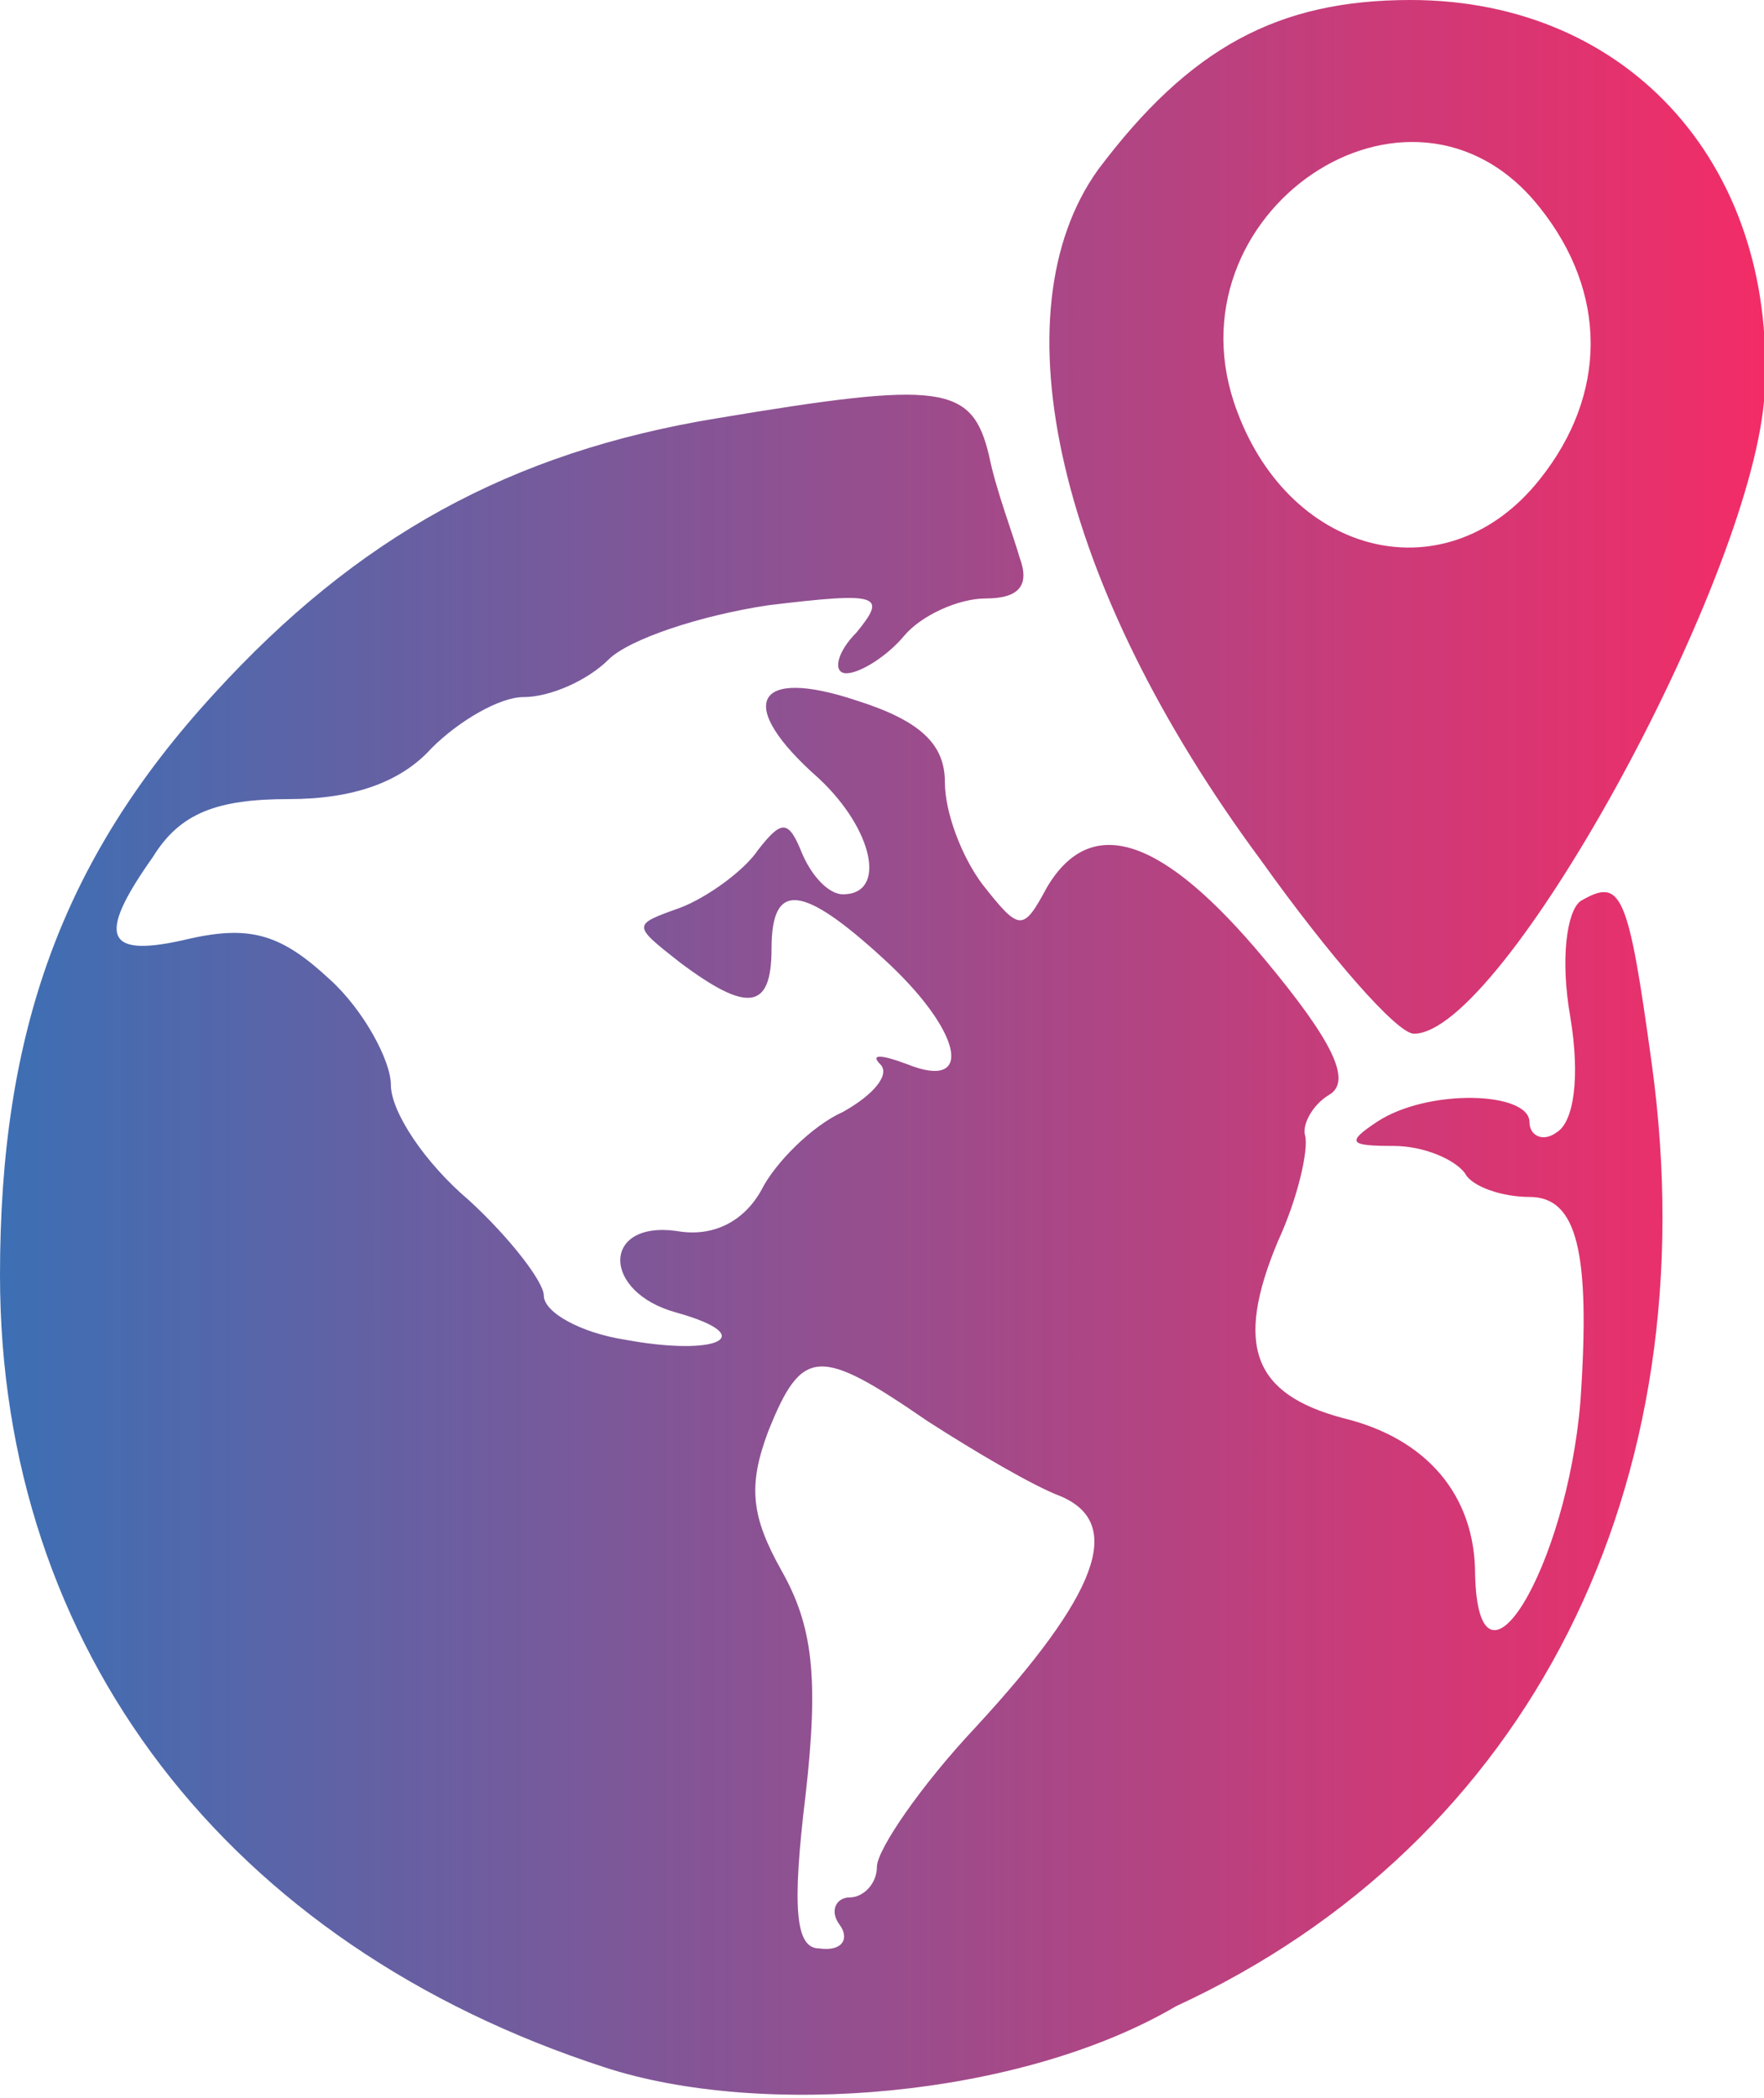 <?xml version="1.0" encoding="utf-8"?>
<!-- Generator: Adobe Illustrator 22.1.0, SVG Export Plug-In . SVG Version: 6.00 Build 0)  -->
<svg version="1.1"
	 id="svg64" inkscape:version="0.92.4 (5da689c313, 2019-01-14)" sodipodi:docname="020.svg" xmlns:cc="http://creativecommons.org/ns#" xmlns:dc="http://purl.org/dc/elements/1.1/" xmlns:inkscape="http://www.inkscape.org/namespaces/inkscape" xmlns:rdf="http://www.w3.org/1999/02/22-rdf-syntax-ns#" xmlns:sodipodi="http://sodipodi.sourceforge.net/DTD/sodipodi-0.dtd" xmlns:svg="http://www.w3.org/2000/svg"
	 xmlns="http://www.w3.org/2000/svg" xmlns:xlink="http://www.w3.org/1999/xlink" x="0px" y="0px" viewBox="0 0 51.9 61.7"
	 style="enable-background:new 0 0 51.9 61.7;" xml:space="preserve">
<style type="text/css">
	.st0{fill:url(#path5055_1_);}
</style>
<sodipodi:namedview  bordercolor="#666666" borderopacity="1.0" id="base" inkscape:current-layer="layer1" inkscape:cx="400" inkscape:cy="691.49736" inkscape:document-units="mm" inkscape:pageopacity="0.0" inkscape:pageshadow="2" inkscape:window-height="936" inkscape:window-maximized="0" inkscape:window-width="931" inkscape:window-x="976" inkscape:window-y="3" inkscape:zoom="0.35" pagecolor="#ffffff" showgrid="false">
	</sodipodi:namedview>
<g id="layer1" inkscape:groupmode="layer" inkscape:label="Layer 1">
	
		<linearGradient id="path5055_1_" gradientUnits="userSpaceOnUse" x1="139.204" y1="523.63" x2="157.514" y2="523.63" gradientTransform="matrix(2.835 0 0 -2.835 -394.594 1515.136)">
		<stop  offset="0" style="stop-color:#3D6FB4"/>
		<stop  offset="1" style="stop-color:#F32C67"/>
	</linearGradient>
	<path id="path5055" inkscape:connector-curvature="0" class="st0" d="M17.8,60.8C6.7,57.2,0,48.5,0,37.5c0-7.1,1.8-12.2,6.3-17.1
		c4.2-4.6,8.7-7.1,14.8-8.1c6.6-1.1,7.5-1,8,1.1c0.2,1,0.7,2.3,0.9,3c0.3,0.8,0,1.2-1,1.2c-0.8,0-1.9,0.5-2.4,1.1
		c-0.5,0.6-1.3,1.1-1.7,1.1c-0.4,0-0.3-0.6,0.3-1.2c0.9-1.1,0.7-1.2-2.6-0.8c-2,0.3-4.1,1-4.7,1.6c-0.6,0.6-1.7,1.1-2.5,1.1
		c-0.7,0-1.9,0.7-2.7,1.5c-0.9,1-2.3,1.5-4.2,1.5c-2.1,0-3.2,0.4-4,1.7c-1.7,2.4-1.4,3,1.1,2.4c1.8-0.4,2.7-0.1,4.1,1.2
		c1,0.9,1.8,2.4,1.8,3.1c0,0.8,1,2.3,2.3,3.4c1.2,1.1,2.2,2.4,2.2,2.8c0,0.5,1.1,1.1,2.4,1.3c2.7,0.5,4-0.1,1.5-0.8
		c-2.2-0.6-2.2-2.7,0-2.4c1.1,0.2,2-0.3,2.5-1.2c0.4-0.8,1.5-1.9,2.4-2.3c0.9-0.5,1.4-1.1,1.1-1.4c-0.3-0.3,0-0.3,0.8,0
		c2,0.8,1.6-1-0.7-3.1c-2.4-2.2-3.3-2.3-3.3-0.3c0,1.8-0.7,1.9-2.7,0.4c-1.4-1.1-1.4-1.1,0-1.6c0.8-0.3,1.9-1.1,2.3-1.7
		c0.7-0.9,0.9-0.9,1.3,0.1c0.3,0.7,0.8,1.2,1.2,1.2c1.3,0,0.9-1.9-0.7-3.4c-2.5-2.2-1.9-3.3,1.1-2.3c1.9,0.6,2.6,1.3,2.6,2.4
		c0,0.9,0.5,2.2,1.1,3c1.1,1.4,1.2,1.4,1.9,0.1c1.3-2.2,3.4-1.5,6.4,2.1c2,2.4,2.6,3.6,1.9,4c-0.5,0.3-0.8,0.9-0.7,1.2
		c0.1,0.4-0.2,1.8-0.8,3.1c-1.3,3.1-0.7,4.5,1.9,5.2c2.5,0.6,3.9,2.3,3.9,4.6c0.1,4.1,2.7-0.2,3.1-5.1c0.3-4.4-0.1-6-1.5-6
		c-0.8,0-1.7-0.3-1.9-0.7c-0.3-0.4-1.2-0.8-2.1-0.8c-1.3,0-1.4-0.1-0.5-0.7c1.5-1,4.5-0.9,4.5,0c0,0.4,0.4,0.6,0.8,0.3
		c0.5-0.3,0.7-1.6,0.4-3.4c-0.3-1.7-0.1-3.1,0.3-3.4c1.2-0.7,1.4-0.3,2.1,4.8c1.7,12.4-3.6,22.9-14,27.7
		C30,61.7,22.4,62.3,17.8,60.8L17.8,60.8z M24.7,56.6c-0.3-0.4-0.1-0.8,0.3-0.8c0.4,0,0.8-0.4,0.8-0.9c0-0.5,1.3-2.4,2.9-4.1
		c3.6-3.9,4.4-6,2.5-6.8c-0.8-0.3-2.5-1.3-3.9-2.2c-3.2-2.2-3.7-2.2-4.7,0.3c-0.6,1.6-0.5,2.5,0.4,4.1c0.9,1.6,1.1,3.1,0.7,6.6
		c-0.4,3.3-0.3,4.5,0.4,4.5C24.8,57.4,25,57,24.7,56.6z M37.1,25.3c-6-8.1-7.8-16.1-4.8-20.3c2.7-3.6,5.3-5,9.2-5
		C48,0,52.4,5,51.9,11.8c-0.5,5.5-7.7,18.6-10.3,18.6C41.1,30.4,39.1,28.1,37.1,25.3z M45.3,14.1c2-2.5,2-5.5,0-8
		c-3.8-4.8-11.1,0.2-8.9,6C38,16.4,42.6,17.5,45.3,14.1z"/>
</g>
</svg>
